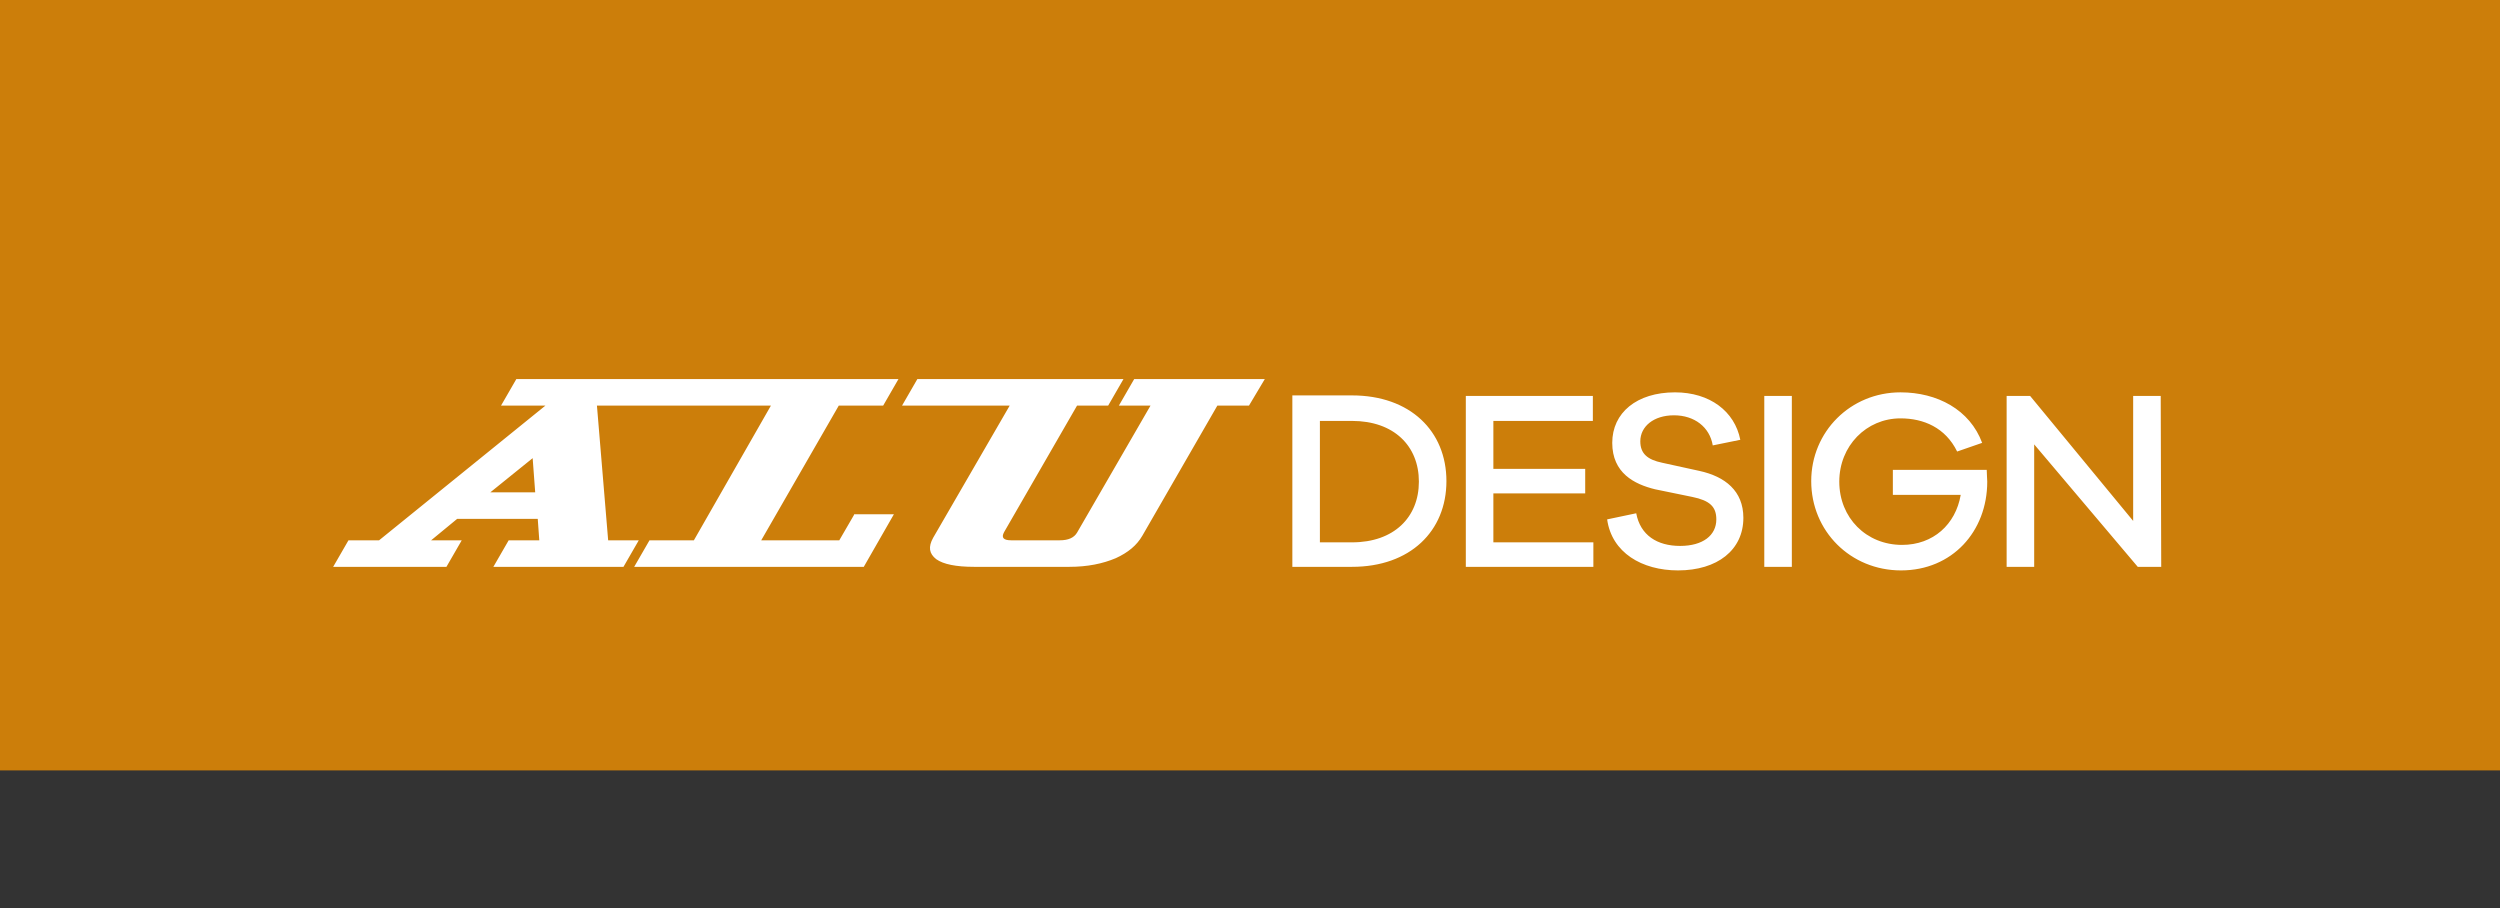 <?xml version="1.0" encoding="utf-8"?>
<!-- Generator: Adobe Illustrator 19.0.0, SVG Export Plug-In . SVG Version: 6.00 Build 0)  -->
<svg version="1.1" id="Livello_1" xmlns="http://www.w3.org/2000/svg" xmlns:xlink="http://www.w3.org/1999/xlink" x="0px" y="0px"
	 viewBox="0 0 490 178" style="enable-background:new 0 0 490 178;" xml:space="preserve">
<rect x="0" y="0" width="490" height="178" fill="#333333" stroke="none"/>
<style type="text/css">
	.st0{opacity:0.8;fill:#F29100;}
	.st1{fill:#FFFFFF;}
</style>
<rect id="XMLID_55_" class="st0" width="490" height="151"/>
<path id="XMLID_26_" class="st1" d="M423.5,77.6h-5.4v24.5l-20.2-24.5h-4.6l0,33.5h5.4l0-24l20.3,24h4.6L423.5,77.6z M371,92.1V97
	h13.3c-1,5.8-5.4,9.8-11.5,9.8c-7,0-12.3-5.3-12.3-12.4c0-7,5.3-12.4,12-12.4c4.5,0,8.8,1.8,11.1,6.5l4.9-1.7
	c-2.4-6.5-8.8-9.9-16-9.9c-9.8,0-17.5,7.7-17.5,17.4c0,9.8,7.7,17.5,17.6,17.5c10,0,16.9-7.6,16.9-17.4c0-0.6-0.1-1.4-0.1-2.3H371z
	 M351.2,111.1l0-33.5h-5.4l0,33.5H351.2z M328.3,76.9c-7.5,0-12.3,4-12.3,9.9c0,5.9,4.3,8.1,8.4,9.1l7.3,1.5
	c3.4,0.7,4.7,1.9,4.7,4.4c0,3.1-2.6,5.2-7.1,5.2s-7.8-2.1-8.6-6.4l-5.7,1.2c0.9,6.5,6.8,10,13.9,10c7.7,0,12.8-4,12.8-10.3
	c0-5.3-3.6-8.1-8.6-9.2l-7.3-1.6c-2.9-0.6-4.3-1.8-4.3-4.2c0-2.9,2.6-5.1,6.6-5.1c4,0,7,2.3,7.6,5.9l5.4-1.1
	C340,80.6,335.1,76.9,328.3,76.9 M312.3,106.3h-19.6v-9.6h18v-4.8h-18v-9.4h19.5v-4.9h-24.9v33.5h25L312.3,106.3z M258.7,106.3V82.5
	h6.3c8.2,0,13.1,4.9,13.1,11.9c0,7-4.9,11.9-13.1,11.9H258.7z M253.3,77.6v33.5H265c11.4,0,18.5-7,18.5-16.8s-7.1-16.8-18.5-16.8
	H253.3z M247.9,74.3l-25.6,0l-3,5.2h6.2l-14.4,24.9c-0.6,1-1.7,1.5-3.4,1.5h-9.5c-1.5,0-2-0.5-1.4-1.6l14.3-24.8h6.1l3-5.2h-25.5
	l-3,5.2h6.2l-15,25.9c-1,1.8-0.8,3.1,0.6,4.2c1.4,1,3.9,1.5,7.4,1.5h18.7c3.5,0,6.5-0.6,9.1-1.7c2.4-1.1,4.1-2.5,5.2-4.4l14.7-25.5
	h6.2L247.9,74.3z M167.4,100.9l-2.9,5h-15.3l15.2-26.4h8.7l3-5.2h-30.7l-3,5.2h8.7L136,105.9h-8.7l-3,5.2h45l5.9-10.3H167.4z
	 M179.8,74.3l-3,5.2h15.8l3-5.2H179.8z M96.1,96.5l8.3-6.7l0.5,6.7H96.1z M101.2,74.3l-3,5.2h8.7l-32.6,26.4h-6l-3,5.2h22.2l3-5.2
	h-6l5.1-4.2h15.8l0.3,4.2h-6l-3,5.2h25.5l3-5.2h-6L117,79.5h26.1l3-5.2H101.2z"/>
</svg>
